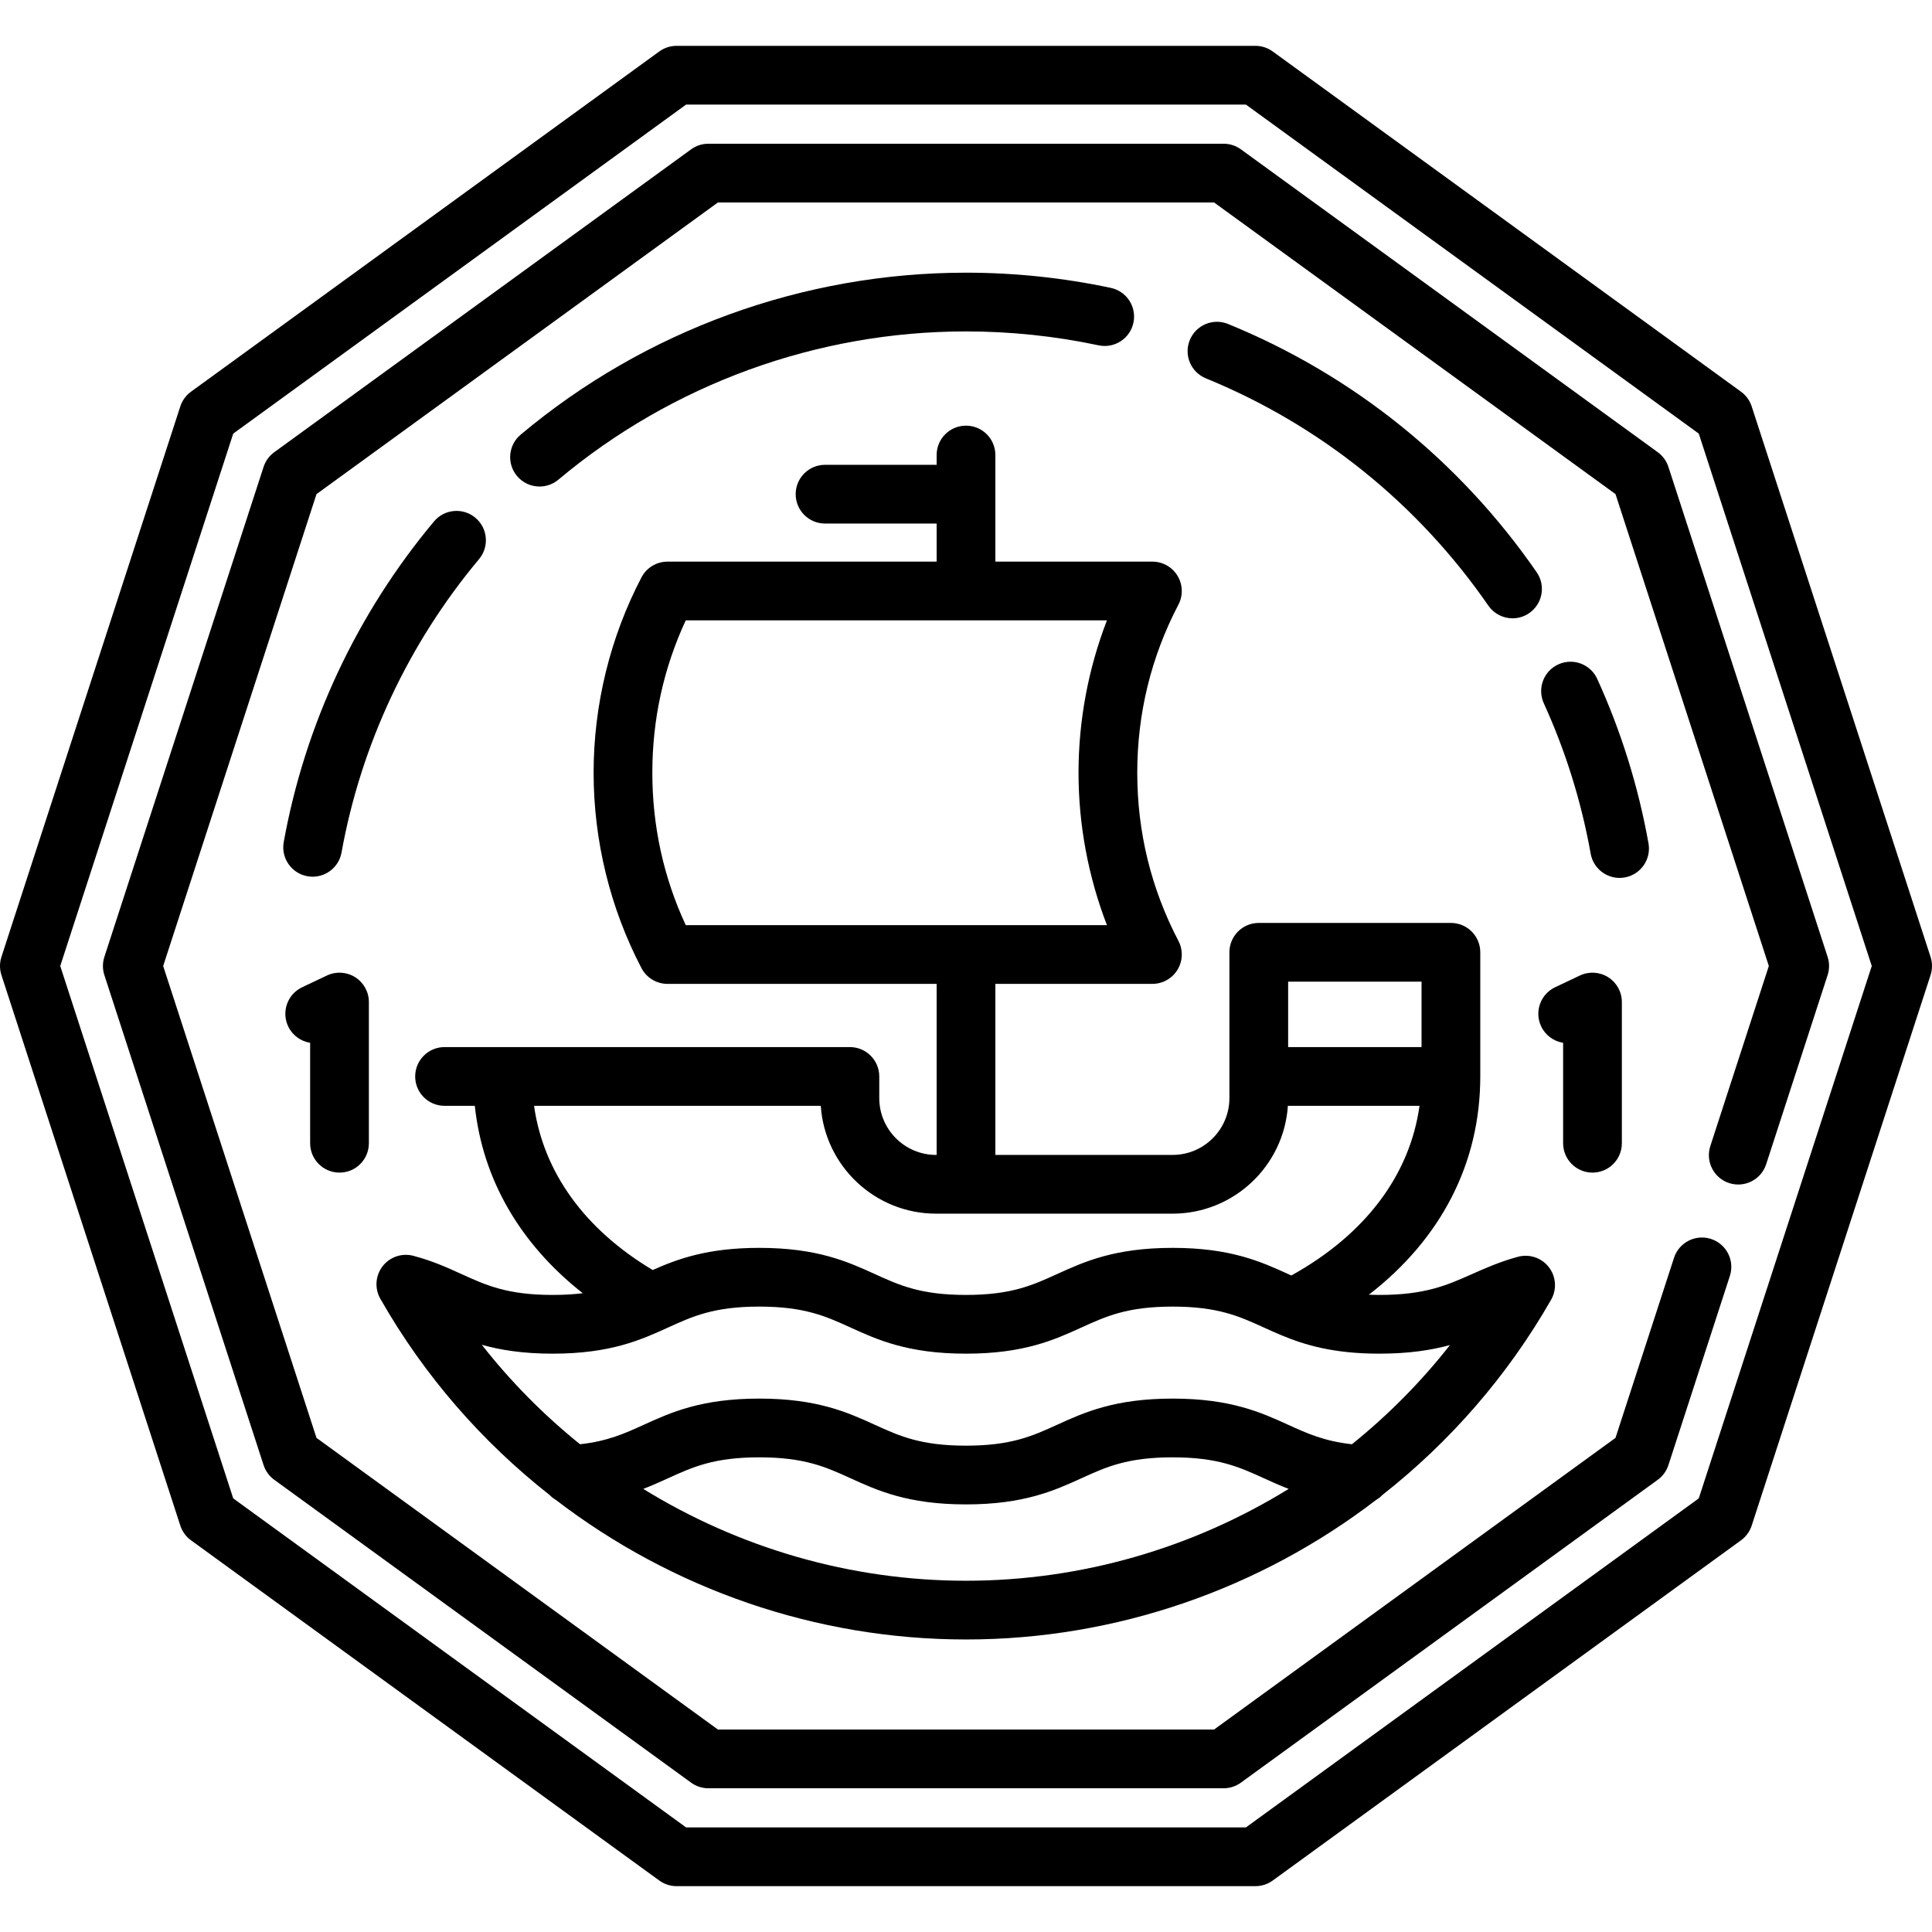 <?xml version="1.0" encoding="iso-8859-1"?>
<!-- Generator: Adobe Illustrator 17.1.0, SVG Export Plug-In . SVG Version: 6.00 Build 0)  -->
<!DOCTYPE svg PUBLIC "-//W3C//DTD SVG 1.1//EN" "http://www.w3.org/Graphics/SVG/1.1/DTD/svg11.dtd">
<svg version="1.1" id="Capa_1" xmlns="http://www.w3.org/2000/svg" xmlns:xlink="http://www.w3.org/1999/xlink" x="0px" y="0px"
	 viewBox="0 0 493.416 493.416" style="enable-background:new 0 0 493.416 493.416;" xml:space="preserve">
<g>
	<path d="M493.049,244.39l-45.685-140.603c-0.489-1.507-1.443-2.819-2.725-3.75L325.035,13.14c-1.281-0.932-2.824-1.433-4.408-1.433
		H172.789c-1.584,0-3.127,0.501-4.408,1.433L48.776,100.038c-1.281,0.931-2.235,2.243-2.725,3.75L0.367,244.39
		c-0.489,1.506-0.489,3.129,0,4.635l45.685,140.603c0.489,1.507,1.443,2.819,2.725,3.75l119.604,86.897
		c1.281,0.932,2.824,1.433,4.408,1.433h147.838c1.584,0,3.127-0.501,4.408-1.433l119.604-86.897c1.281-0.931,2.235-2.243,2.725-3.75
		l45.685-140.603C493.538,247.519,493.538,245.896,493.049,244.39z M433.851,382.676L318.19,466.708H175.225L59.564,382.676
		L15.385,246.708L59.564,110.74l115.661-84.032H318.19l115.661,84.032l44.179,135.968L433.851,382.676z"/>
	<path d="M423.373,115.488L316.912,38.14c-1.281-0.932-2.824-1.433-4.408-1.433H180.912c-1.584,0-3.127,0.501-4.408,1.433
		L70.043,115.488c-1.281,0.931-2.235,2.243-2.725,3.75L26.654,244.39c-0.489,1.506-0.489,3.129,0,4.635l40.664,125.152
		c0.489,1.507,1.443,2.819,2.725,3.75l106.461,77.348c1.281,0.932,2.824,1.433,4.408,1.433h131.592c1.584,0,3.127-0.501,4.408-1.433
		l106.461-77.349c1.281-0.931,2.235-2.243,2.725-3.75l15.697-48.31c1.28-3.939-0.876-8.17-4.815-9.45
		c-3.935-1.276-8.171,0.875-9.45,4.815l-14.944,45.991l-102.518,74.484H183.348L80.831,367.225L41.673,246.708L80.831,126.19
		l102.518-74.482h126.719l102.518,74.482l39.158,120.518L436.8,292.7c-1.28,3.939,0.876,8.17,4.815,9.45
		c3.936,1.278,8.171-0.874,9.45-4.815l15.696-48.31c0.489-1.506,0.489-3.129,0-4.635l-40.664-125.152
		C425.608,117.731,424.654,116.419,423.373,115.488z"/>
	<path d="M140.355,381.801c0.482,0.499,1.03,0.932,1.631,1.281c29.612,22.701,66.315,35.626,104.722,35.626
		c38.391,0,75.098-12.924,104.713-35.623c0.617-0.357,1.179-0.801,1.67-1.316c17.172-13.5,31.891-30.311,43.05-49.835
		c1.506-2.635,1.275-5.917-0.583-8.315c-1.858-2.399-4.982-3.445-7.905-2.641c-4.621,1.263-8.233,2.867-11.728,4.42
		c-6.421,2.854-11.967,5.317-23.656,5.317c-0.934,0-1.815-0.021-2.673-0.053c18.477-14.302,28.453-33.599,28.453-55.747v-31.707
		c0-4.143-3.357-7.5-7.5-7.5h-49.071c-4.143,0-7.5,3.357-7.5,7.5v31.707v5.535c0,7.999-6.507,14.507-14.506,14.507h-45.265v-43.686
		h40.106c2.623,0,5.057-1.371,6.415-3.615c1.359-2.244,1.447-5.035,0.231-7.359c-6.977-13.345-10.515-27.793-10.515-42.943
		s3.538-29.599,10.515-42.943c1.216-2.324,1.128-5.115-0.231-7.359c-1.358-2.244-3.792-3.615-6.415-3.615h-40.106v-27.228
		c0-4.143-3.357-7.5-7.5-7.5s-7.5,3.357-7.5,7.5v2.5h-28.5c-4.143,0-7.5,3.357-7.5,7.5s3.357,7.5,7.5,7.5h28.5v9.728h-68.738
		c-2.792,0-5.353,1.551-6.646,4.025c-7.995,15.292-12.222,32.545-12.222,49.893s4.227,34.601,12.222,49.893
		c1.294,2.475,3.854,4.025,6.646,4.025h68.738v43.686h-0.146c-7.999,0-14.506-6.508-14.506-14.507v-5.535c0-4.143-3.357-7.5-7.5-7.5
		H113.532c-4.143,0-7.5,3.357-7.5,7.5s3.357,7.5,7.5,7.5h7.73c1.995,18.76,11.522,35.234,27.569,47.86
		c-2.25,0.281-4.775,0.439-7.694,0.439c-11.568,0-16.998-2.473-23.285-5.335c-3.625-1.65-7.373-3.356-12.284-4.656
		c-2.922-0.772-6.021,0.282-7.861,2.677c-1.843,2.395-2.069,5.659-0.574,8.285C108.318,351.332,123.098,368.24,140.355,381.801z
		 M166.601,197.353c0-13.64,2.867-26.71,8.53-38.918h107.571c-4.77,12.355-7.257,25.609-7.257,38.918s2.487,26.563,7.257,38.918
		h-35.976c-0.039,0-71.595,0-71.595,0C169.469,224.063,166.601,210.993,166.601,197.353z M164.287,380.251
		c2.297-0.882,4.369-1.822,6.349-2.725c6.285-2.863,11.714-5.336,23.281-5.336c11.568,0,16.997,2.473,23.282,5.336
		c6.88,3.134,14.677,6.686,29.5,6.686s22.62-3.552,29.5-6.686c6.285-2.863,11.714-5.336,23.281-5.336
		c11.569,0,16.999,2.473,23.286,5.336c1.98,0.902,4.053,1.843,6.35,2.725c-24.407,15.055-52.86,23.457-82.41,23.457
		C217.145,403.708,188.692,395.307,164.287,380.251z M363.05,250.708v16.707h-34.071v-16.707H363.05z M136.393,282.415h73.227
		c1.015,15.357,13.832,27.542,29.441,27.542h60.411c15.609,0,28.427-12.185,29.441-27.542h33.619
		c-2.485,17.747-13.868,32.866-32.735,43.334c-0.271-0.123-0.541-0.246-0.815-0.37c-6.88-3.133-14.678-6.685-29.502-6.685
		c-14.823,0-22.62,3.552-29.499,6.685c-6.286,2.863-11.715,5.336-23.282,5.336s-16.996-2.473-23.282-5.336
		c-6.879-3.133-14.677-6.685-29.5-6.685c-13.219,0-20.847,2.824-27.223,5.658C149.304,313.968,138.778,299.352,136.393,282.415z
		 M141.137,345.715c14.822,0,22.619-3.552,29.498-6.685c6.286-2.863,11.715-5.336,23.282-5.336c11.568,0,16.997,2.473,23.283,5.336
		c6.879,3.133,14.676,6.685,29.499,6.685s22.62-3.552,29.499-6.685c6.286-2.863,11.715-5.336,23.282-5.336
		c11.569,0,16.998,2.473,23.285,5.336c1.396,0.636,2.835,1.288,4.358,1.925c0.018,0.008,0.037,0.015,0.055,0.022
		c5.971,2.493,13.309,4.737,25.089,4.737c7.544,0,13.295-0.903,18.041-2.198c-7.406,9.428-15.821,17.912-25.039,25.333
		c-7.073-0.784-11.387-2.743-16.288-4.974c-6.88-3.134-14.679-6.686-29.503-6.686c-14.823,0-22.62,3.552-29.5,6.686
		c-6.285,2.863-11.714,5.336-23.281,5.336s-16.996-2.473-23.281-5.336c-6.88-3.134-14.678-6.686-29.501-6.686
		s-22.62,3.552-29.499,6.686c-4.899,2.231-9.211,4.189-16.282,4.973c-9.237-7.439-17.669-15.946-25.086-25.401
		C127.781,344.781,133.535,345.715,141.137,345.715z"/>
	<path d="M421.011,215.388c-2.587-14.483-6.991-28.613-13.088-41.997c-1.716-3.77-6.162-5.432-9.935-3.716
		c-3.77,1.717-5.433,6.165-3.716,9.935c5.577,12.242,9.605,25.168,11.973,38.417c0.648,3.631,3.81,6.182,7.374,6.182
		c0.438,0,0.882-0.038,1.328-0.118C419.025,223.362,421.74,219.467,421.011,215.388z"/>
	<path d="M121.405,132.228c-3.178-2.656-7.906-2.235-10.565,0.94c-19.685,23.532-32.955,51.853-38.379,81.901
		c-0.735,4.076,1.973,7.978,6.049,8.713c0.45,0.081,0.898,0.12,1.341,0.12c3.559,0,6.718-2.543,7.372-6.169
		c4.961-27.489,17.106-53.403,35.123-74.94C125.003,139.616,124.582,134.886,121.405,132.228z"/>
	<path d="M137.795,124.253c1.701,0,3.411-0.575,4.816-1.754c29.101-24.414,66.069-37.859,104.097-37.859
		c11.375,0,22.77,1.195,33.865,3.553c4.049,0.863,8.034-1.726,8.895-5.777c0.861-4.052-1.726-8.034-5.777-8.895
		c-12.118-2.575-24.562-3.881-36.982-3.881c-41.548,0-81.94,14.691-113.737,41.367c-3.174,2.662-3.588,7.394-0.926,10.566
		C133.528,123.342,135.654,124.253,137.795,124.253z"/>
	<path d="M380.115,154.677c1.456,2.106,3.797,3.236,6.177,3.236c1.471,0,2.956-0.432,4.258-1.331
		c3.407-2.355,4.26-7.027,1.905-10.435c-19.663-28.445-46.916-50.371-78.814-63.405c-3.835-1.569-8.214,0.271-9.779,4.105
		c-1.567,3.834,0.271,8.213,4.105,9.779C337.164,108.559,362.112,128.633,380.115,154.677z"/>
	<path d="M86.708,299.474c4.143,0,7.5-3.357,7.5-7.5v-36.06c0-2.571-1.317-4.963-3.489-6.338c-2.174-1.375-4.899-1.54-7.222-0.44
		l-6.333,3c-3.743,1.773-5.34,6.246-3.567,9.989c1.103,2.326,3.247,3.824,5.611,4.198v25.65
		C79.208,296.117,82.565,299.474,86.708,299.474z"/>
	<path d="M406.708,299.474c4.143,0,7.5-3.357,7.5-7.5v-36.06c0-2.571-1.317-4.963-3.489-6.338c-2.175-1.375-4.899-1.54-7.222-0.44
		l-6.333,3c-3.743,1.773-5.34,6.246-3.567,9.989c1.103,2.326,3.247,3.824,5.611,4.198v25.65
		C399.208,296.117,402.565,299.474,406.708,299.474z"/>
</g>
<g>
</g>
<g>
</g>
<g>
</g>
<g>
</g>
<g>
</g>
<g>
</g>
<g>
</g>
<g>
</g>
<g>
</g>
<g>
</g>
<g>
</g>
<g>
</g>
<g>
</g>
<g>
</g>
<g>
</g>
</svg>
